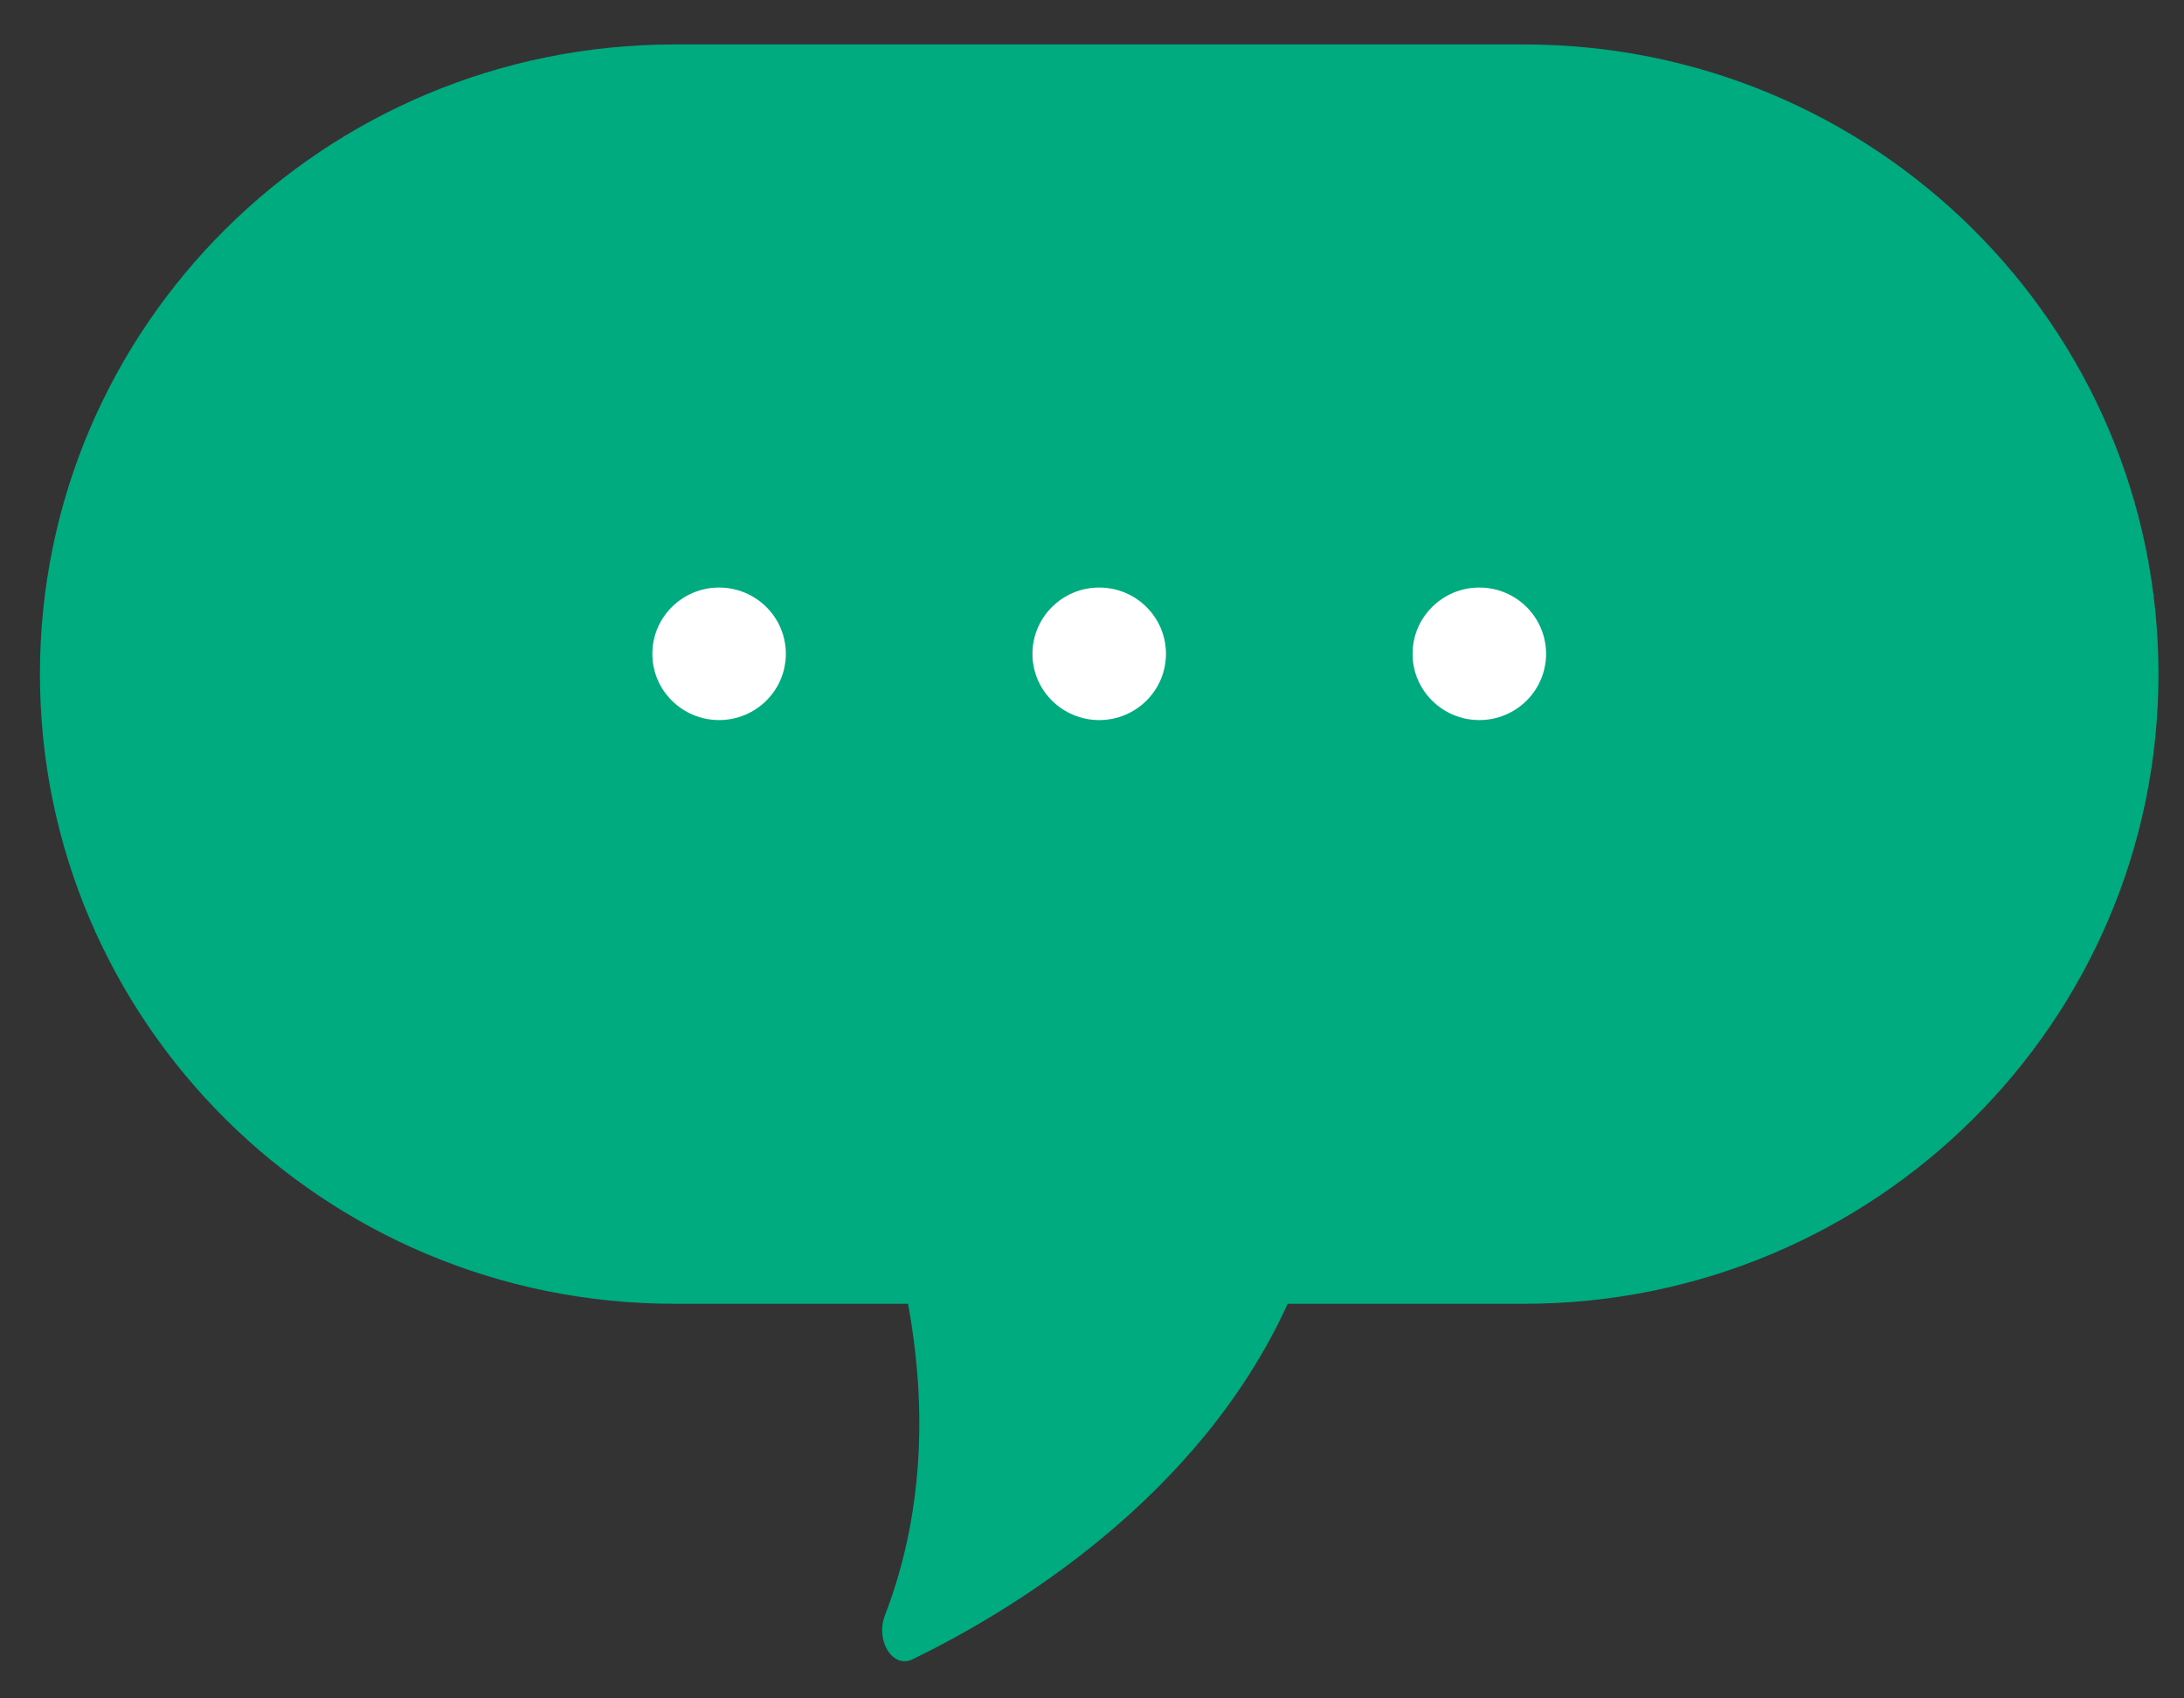 <svg viewBox="0 0 45 35" fill="none" xmlns="http://www.w3.org/2000/svg">
<rect x="0" y="0" width="45" height="35" fill="#333333" stroke="none"/>
<path d="M31.404 0.916C38.622 0.916 44.473 6.725 44.474 13.891C44.474 21.058 38.623 26.867 31.404 26.868H26.532C24.696 30.895 20.814 33.217 18.804 34.194C18.392 34.394 18.033 33.807 18.234 33.288C19.116 30.995 19.046 28.692 18.71 26.868H13.894C6.675 26.868 0.823 21.058 0.823 13.891C0.823 6.725 6.675 0.916 13.894 0.916H31.404Z" fill="#00AB80"/>
<path d="M14.817 14.839C15.576 14.839 16.192 14.228 16.192 13.474C16.192 12.72 15.576 12.108 14.817 12.108C14.057 12.108 13.441 12.72 13.441 13.474C13.441 14.228 14.057 14.839 14.817 14.839Z" fill="white"/>
<path d="M22.649 14.839C23.409 14.839 24.024 14.228 24.024 13.474C24.024 12.72 23.409 12.108 22.649 12.108C21.889 12.108 21.273 12.72 21.273 13.474C21.273 14.228 21.889 14.839 22.649 14.839Z" fill="white"/>
<path d="M30.481 14.839C31.241 14.839 31.856 14.228 31.856 13.474C31.856 12.72 31.241 12.108 30.481 12.108C29.721 12.108 29.105 12.72 29.105 13.474C29.105 14.228 29.721 14.839 30.481 14.839Z" fill="white"/>
</svg>
